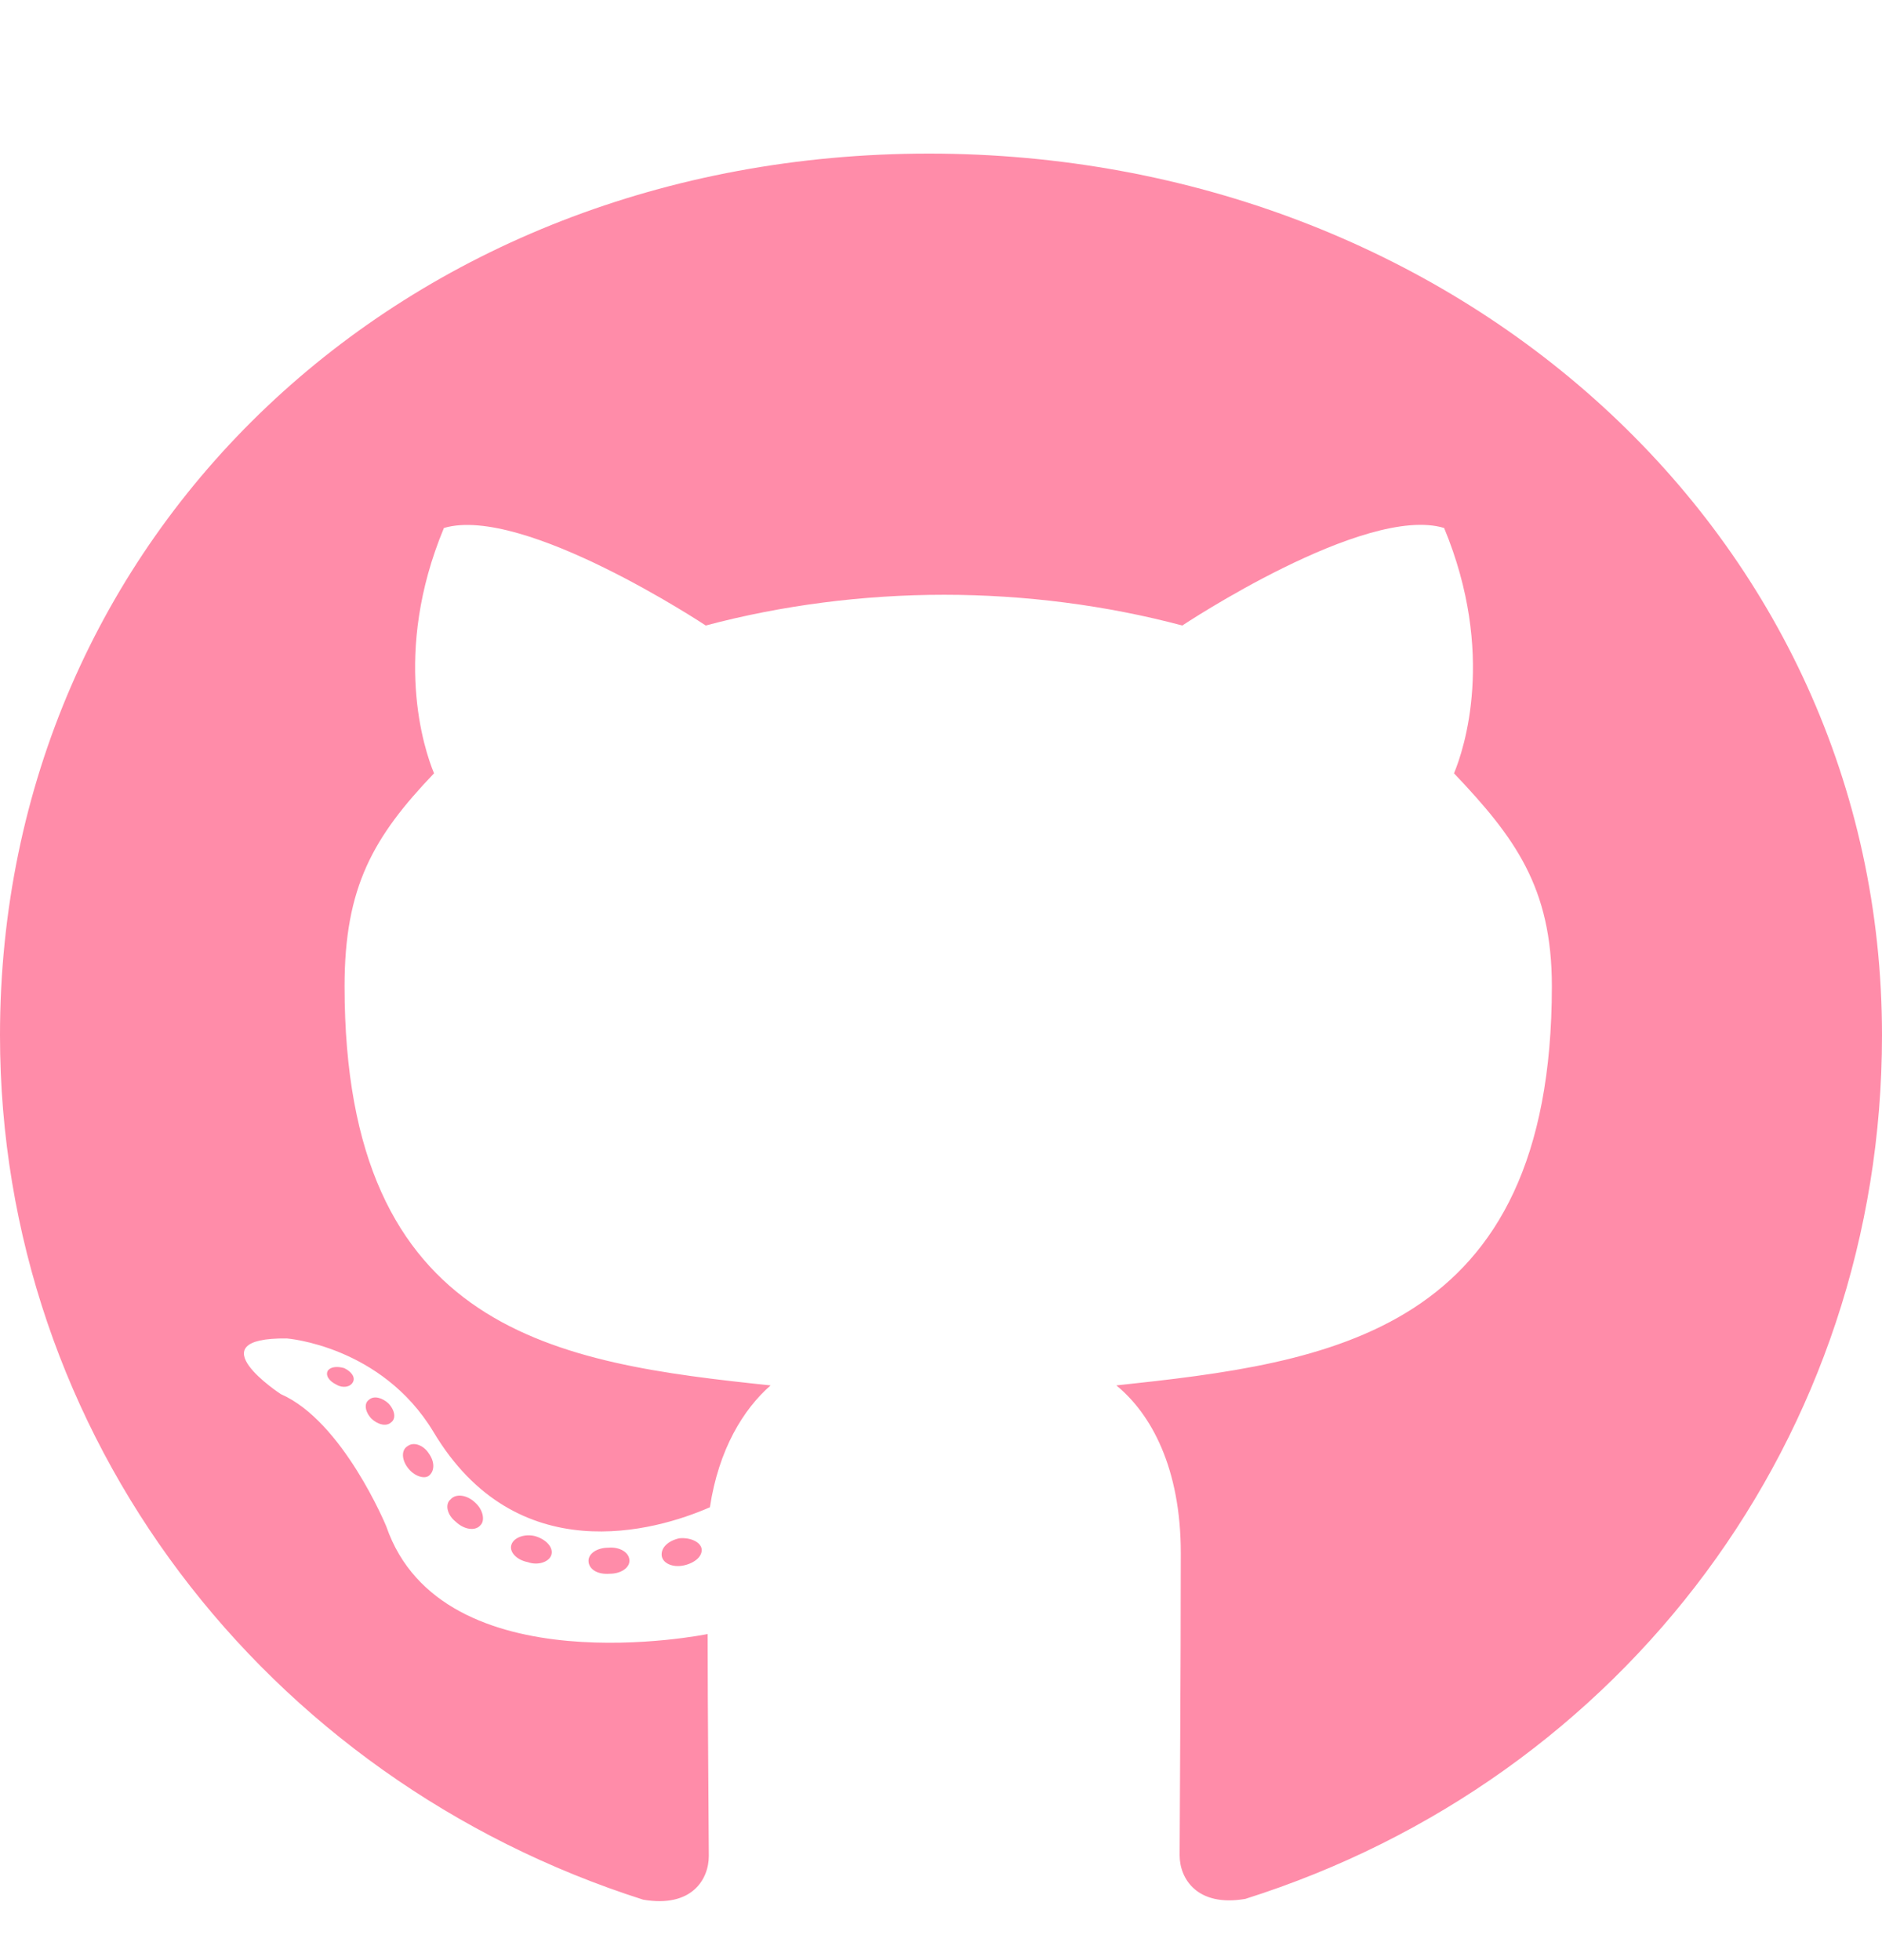 <svg width="24" height="25" viewBox="0 0 24 25" fill="none" xmlns="http://www.w3.org/2000/svg">
<g clip-path="url(#clip0_374_3217)">
<path d="M8.027 19.906C8.027 19.998 7.916 20.072 7.776 20.072C7.616 20.085 7.505 20.012 7.505 19.906C7.505 19.813 7.616 19.74 7.756 19.74C7.902 19.726 8.027 19.8 8.027 19.906ZM6.523 19.698C6.489 19.79 6.585 19.896 6.731 19.924C6.856 19.97 7.002 19.924 7.031 19.832C7.06 19.74 6.968 19.634 6.823 19.592C6.697 19.56 6.556 19.606 6.523 19.698ZM8.661 19.62C8.521 19.652 8.424 19.74 8.439 19.846C8.453 19.938 8.579 19.998 8.724 19.965C8.865 19.933 8.961 19.846 8.947 19.753C8.932 19.666 8.802 19.606 8.661 19.62ZM11.845 1.959C5.134 1.959 0 6.812 0 13.204C0 18.316 3.377 22.689 8.202 24.229C8.821 24.335 9.039 23.971 9.039 23.671C9.039 23.385 9.024 21.809 9.024 20.841C9.024 20.841 5.637 21.532 4.926 19.468C4.926 19.468 4.374 18.127 3.581 17.781C3.581 17.781 2.473 17.057 3.658 17.071C3.658 17.071 4.863 17.163 5.526 18.26C6.585 20.039 8.361 19.528 9.053 19.224C9.165 18.486 9.479 17.974 9.827 17.67C7.123 17.385 4.394 17.011 4.394 12.578C4.394 11.31 4.761 10.674 5.535 9.863C5.41 9.563 4.998 8.328 5.661 6.734C6.673 6.434 9 7.978 9 7.978C9.968 7.72 11.008 7.586 12.039 7.586C13.069 7.586 14.11 7.72 15.077 7.978C15.077 7.978 17.405 6.429 18.416 6.734C19.079 8.333 18.668 9.563 18.542 9.863C19.316 10.679 19.79 11.315 19.79 12.578C19.79 17.025 16.94 17.38 14.236 17.67C14.681 18.034 15.058 18.726 15.058 19.809C15.058 21.362 15.043 23.284 15.043 23.662C15.043 23.961 15.266 24.325 15.881 24.219C20.719 22.689 24 18.316 24 13.204C24 6.812 18.556 1.959 11.845 1.959ZM4.703 17.855C4.64 17.901 4.655 18.007 4.737 18.094C4.815 18.168 4.926 18.2 4.989 18.14C5.052 18.094 5.037 17.988 4.955 17.901C4.877 17.827 4.766 17.795 4.703 17.855ZM4.181 17.481C4.147 17.541 4.195 17.615 4.292 17.661C4.369 17.707 4.466 17.693 4.5 17.629C4.534 17.569 4.485 17.495 4.389 17.449C4.292 17.422 4.215 17.435 4.181 17.481ZM5.748 19.122C5.671 19.182 5.7 19.32 5.811 19.408C5.923 19.514 6.063 19.528 6.126 19.454C6.189 19.394 6.16 19.256 6.063 19.168C5.956 19.062 5.811 19.048 5.748 19.122ZM5.197 18.445C5.119 18.491 5.119 18.61 5.197 18.716C5.274 18.823 5.405 18.869 5.468 18.823C5.545 18.763 5.545 18.643 5.468 18.537C5.4 18.431 5.274 18.385 5.197 18.445Z" fill="#FF8CA9"/>
</g>
<defs>
<clipPath id="clip0_374_3217">
<rect width="24" height="24" fill="white" transform="translate(0 0.459)"/>
</clipPath>
</defs>
</svg>
